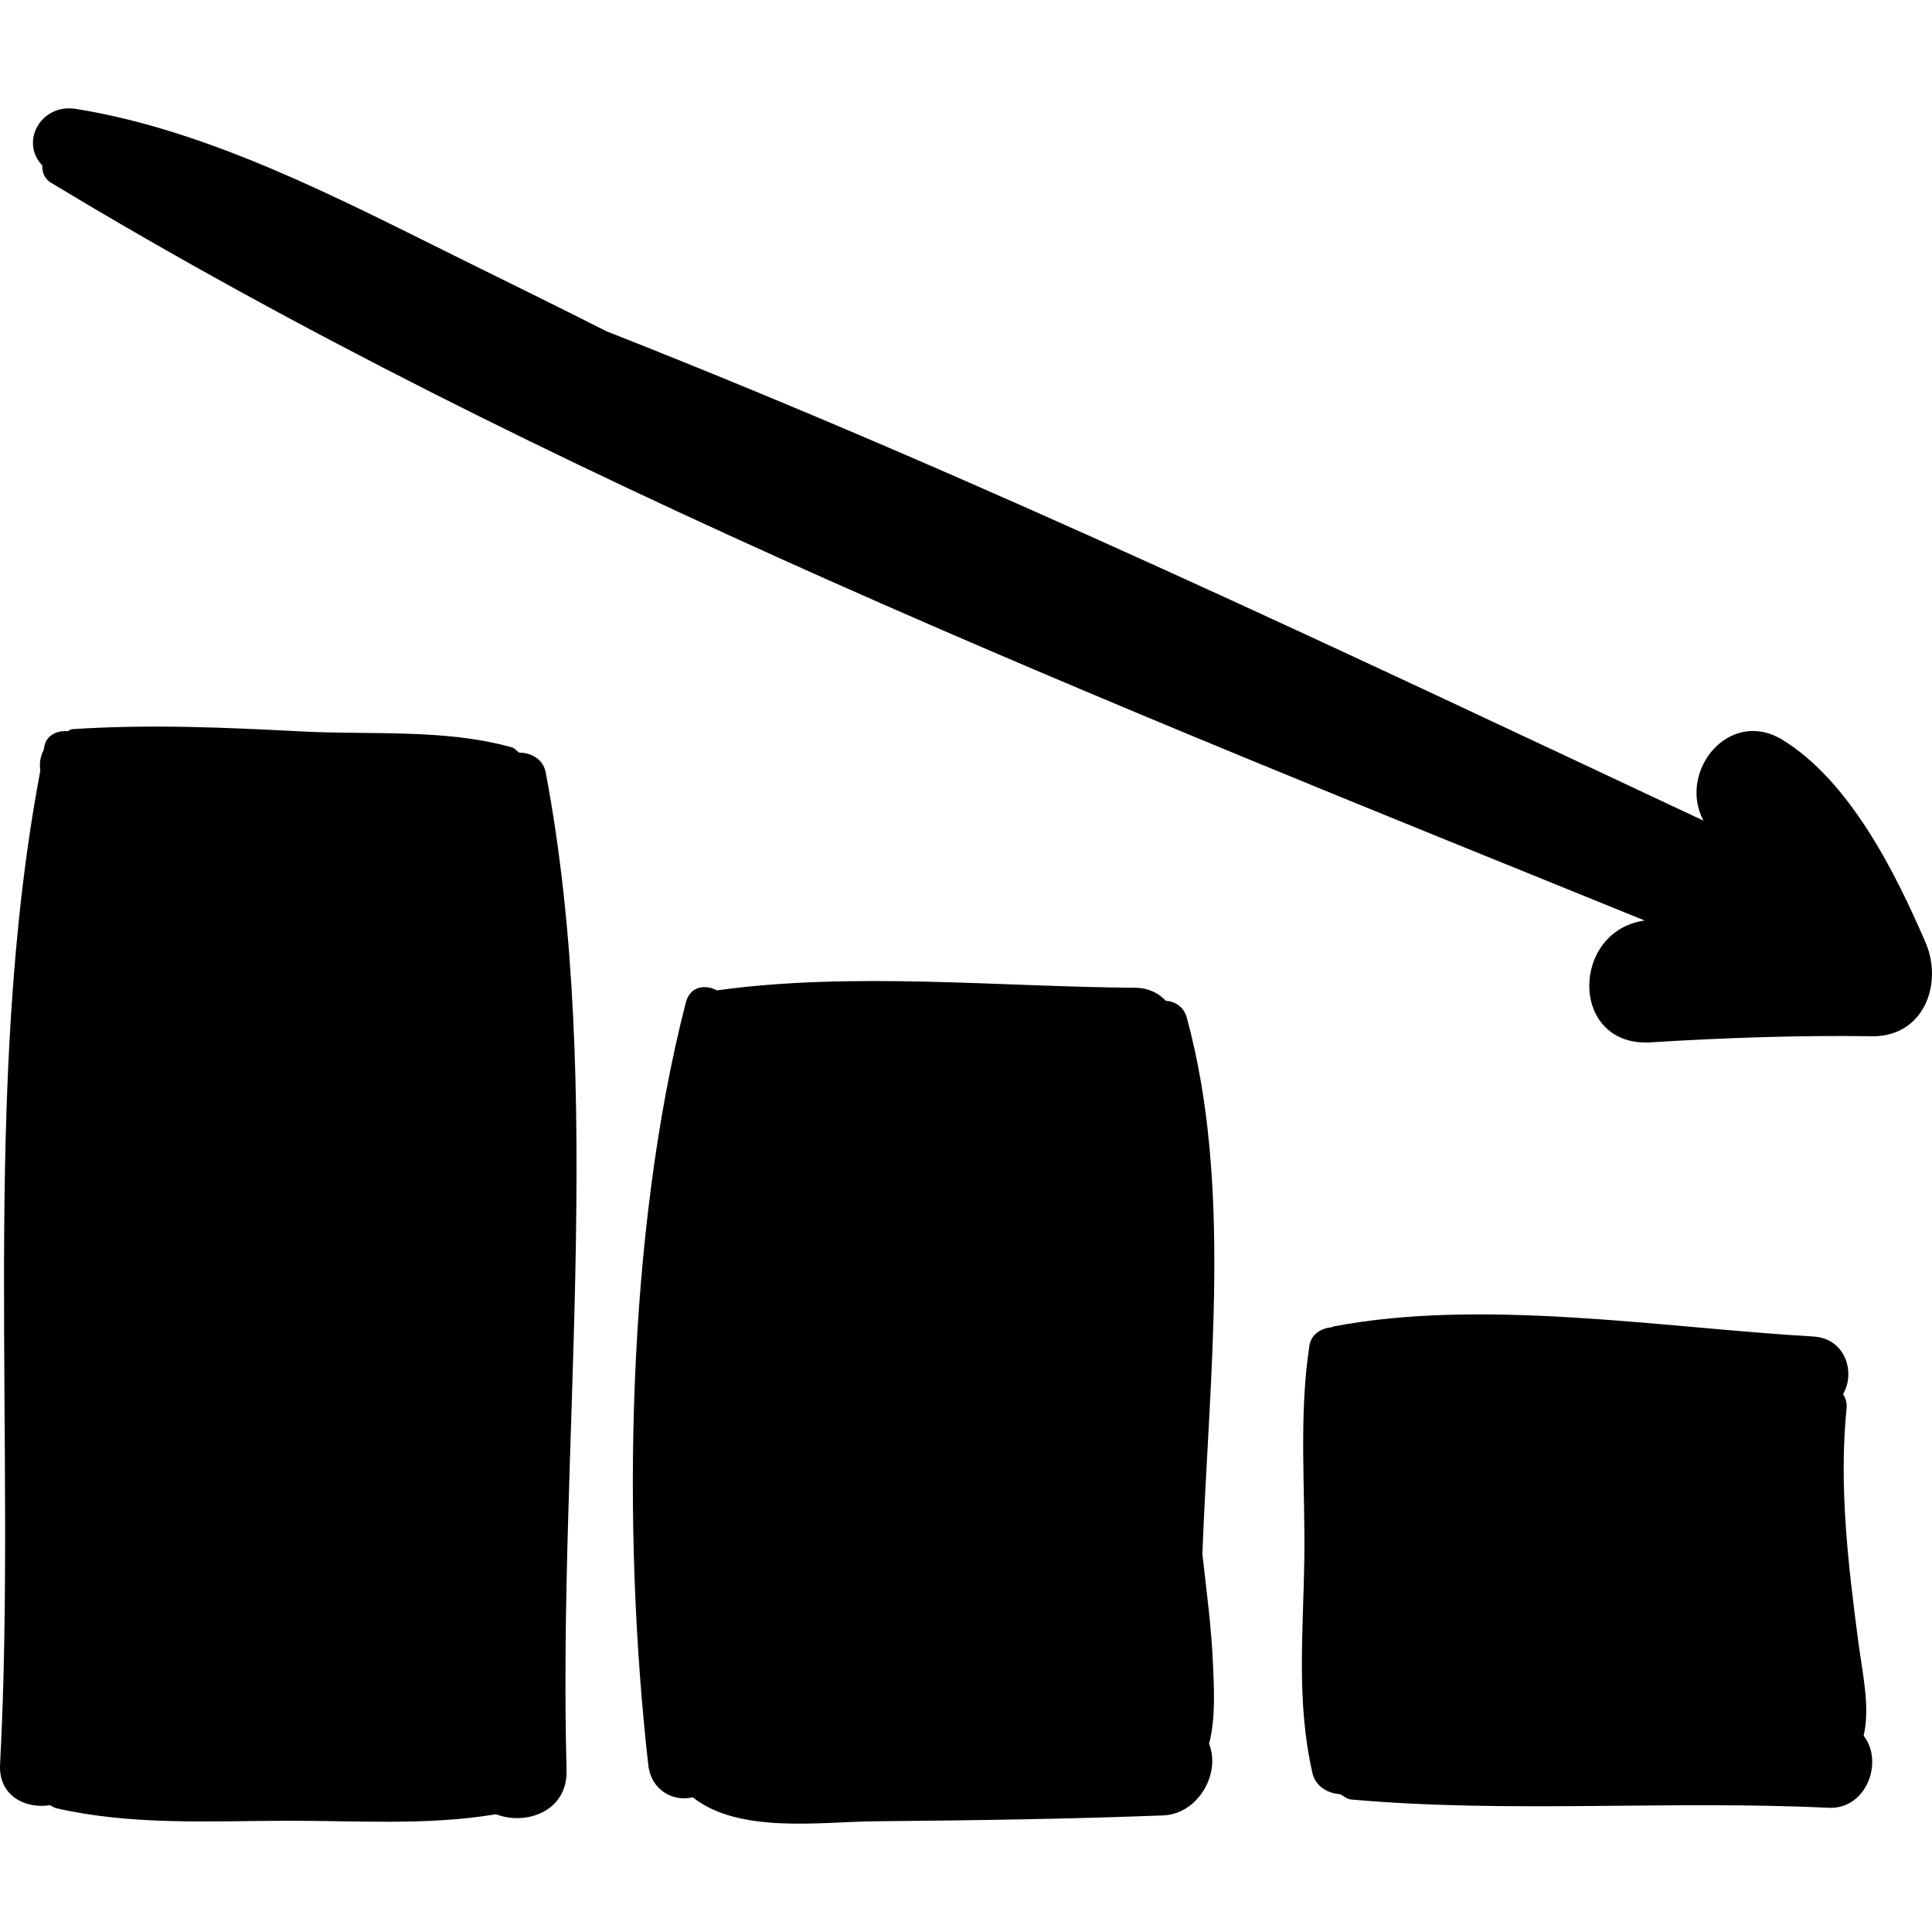 <?xml version="1.0" encoding="iso-8859-1"?>
<!-- Generator: Adobe Illustrator 19.0.0, SVG Export Plug-In . SVG Version: 6.00 Build 0)  -->
<svg version="1.1" id="Capa_1" xmlns="http://www.w3.org/2000/svg" xmlns:xlink="http://www.w3.org/1999/xlink" x="0px" y="0px"
	 viewBox="0 0 422.688 422.688" style="enable-background:new 0 0 422.688 422.688;" xml:space="preserve">
<g>
	<path d="M119.388,168.969c-0.545-2.871-3.154-4.298-5.774-4.306c-0.6-0.326-0.902-0.951-1.608-1.148
		c-14.657-4.107-30.723-2.699-45.887-3.484c-16.905-0.876-33.427-1.62-50.353-0.498c-0.418,0.028-0.625,0.364-1.013,0.447
		c-2.208-0.195-4.534,0.814-5.037,3.245c-0.052,0.251-0.077,0.512-0.126,0.763c-0.768,1.504-1.011,2.982-0.763,4.613
		c-13.183,69.652-5.066,146.829-8.811,217.447c-0.365,6.871,5.586,9.756,10.942,8.897c0.438,0.219,0.832,0.54,1.308,0.649
		c16.415,3.774,33.441,2.817,50.201,2.756c15.223-0.056,30.987,1.105,46.05-1.426c6.519,2.541,15.682-0.603,15.438-9.606
		C122.024,316.529,132.574,238.479,119.388,168.969z"/>
	<path d="M264.516,381.527c1.534-5.656,1.042-12.902,0.878-17.111c-0.322-8.162-1.415-16.281-2.338-24.408
		c1.532-39.729,6.53-80.813-3.397-117.335c-0.67-2.471-2.602-3.572-4.628-3.736c-1.53-1.678-3.772-2.811-6.79-2.833
		c-29.802-0.219-61.823-3.531-91.388,0.573c-2.528-1.354-5.886-0.945-6.807,2.649c-12.964,50.469-14.034,115.299-8.214,166.809
		c0.644,5.717,5.613,8.087,9.734,7.085c10.151,8.055,28.064,5.353,39.756,5.245c21.048-0.195,42.146-0.473,63.176-1.288
		C262.171,396.879,267.141,387.943,264.516,381.527z"/>
	<path d="M407.731,379.739c1.484-6.236-0.269-13.686-1.175-20.606c-2.209-16.897-4.257-33.925-2.563-50.967
		c0.128-1.306-0.233-2.303-0.769-3.156c2.752-4.578,0.63-12.183-6.467-12.598c-33.215-1.944-72.347-8.437-105.072-2.199
		c-0.11,0.02-0.133,0.122-0.233,0.147c-2.354,0.231-4.576,1.456-4.975,4.062c-2.354,15.337-0.894,31.124-1.113,46.629
		c-0.223,15.94-1.789,31.135,1.764,46.828c0.676,2.976,3.358,4.485,6.103,4.672c0.804,0.426,1.458,1.071,2.457,1.159
		c34.331,3.043,69.785,0.131,104.375,1.806C408.307,395.915,412.212,385.476,407.731,379.739z"/>
	<path d="M421.297,206.257c-6.612-15.376-16.629-35.386-31.317-44.392c-11.492-7.046-22.822,6.568-17.432,17.431
		c0.048,0.096,0.136,0.174,0.185,0.269c-78.055-36.636-158.475-75.01-239.992-107.062c-11.049-5.594-22.146-11.022-32.939-16.369
		c-26.138-12.947-54.246-27.67-83.235-32.313c-7.549-1.208-12.272,7.141-7.332,12.361c0,1.447,0.416,2.884,1.936,3.803
		c107.386,64.879,231.1,113.662,348.649,161.404c-16.106,2.291-16.454,27.211,0.794,26.688c16.31-1.018,32.601-1.596,48.945-1.366
		C420.852,226.869,425.173,215.269,421.297,206.257z"/>
</g>
<g>
</g>
<g>
</g>
<g>
</g>
<g>
</g>
<g>
</g>
<g>
</g>
<g>
</g>
<g>
</g>
<g>
</g>
<g>
</g>
<g>
</g>
<g>
</g>
<g>
</g>
<g>
</g>
<g>
</g>
</svg>
